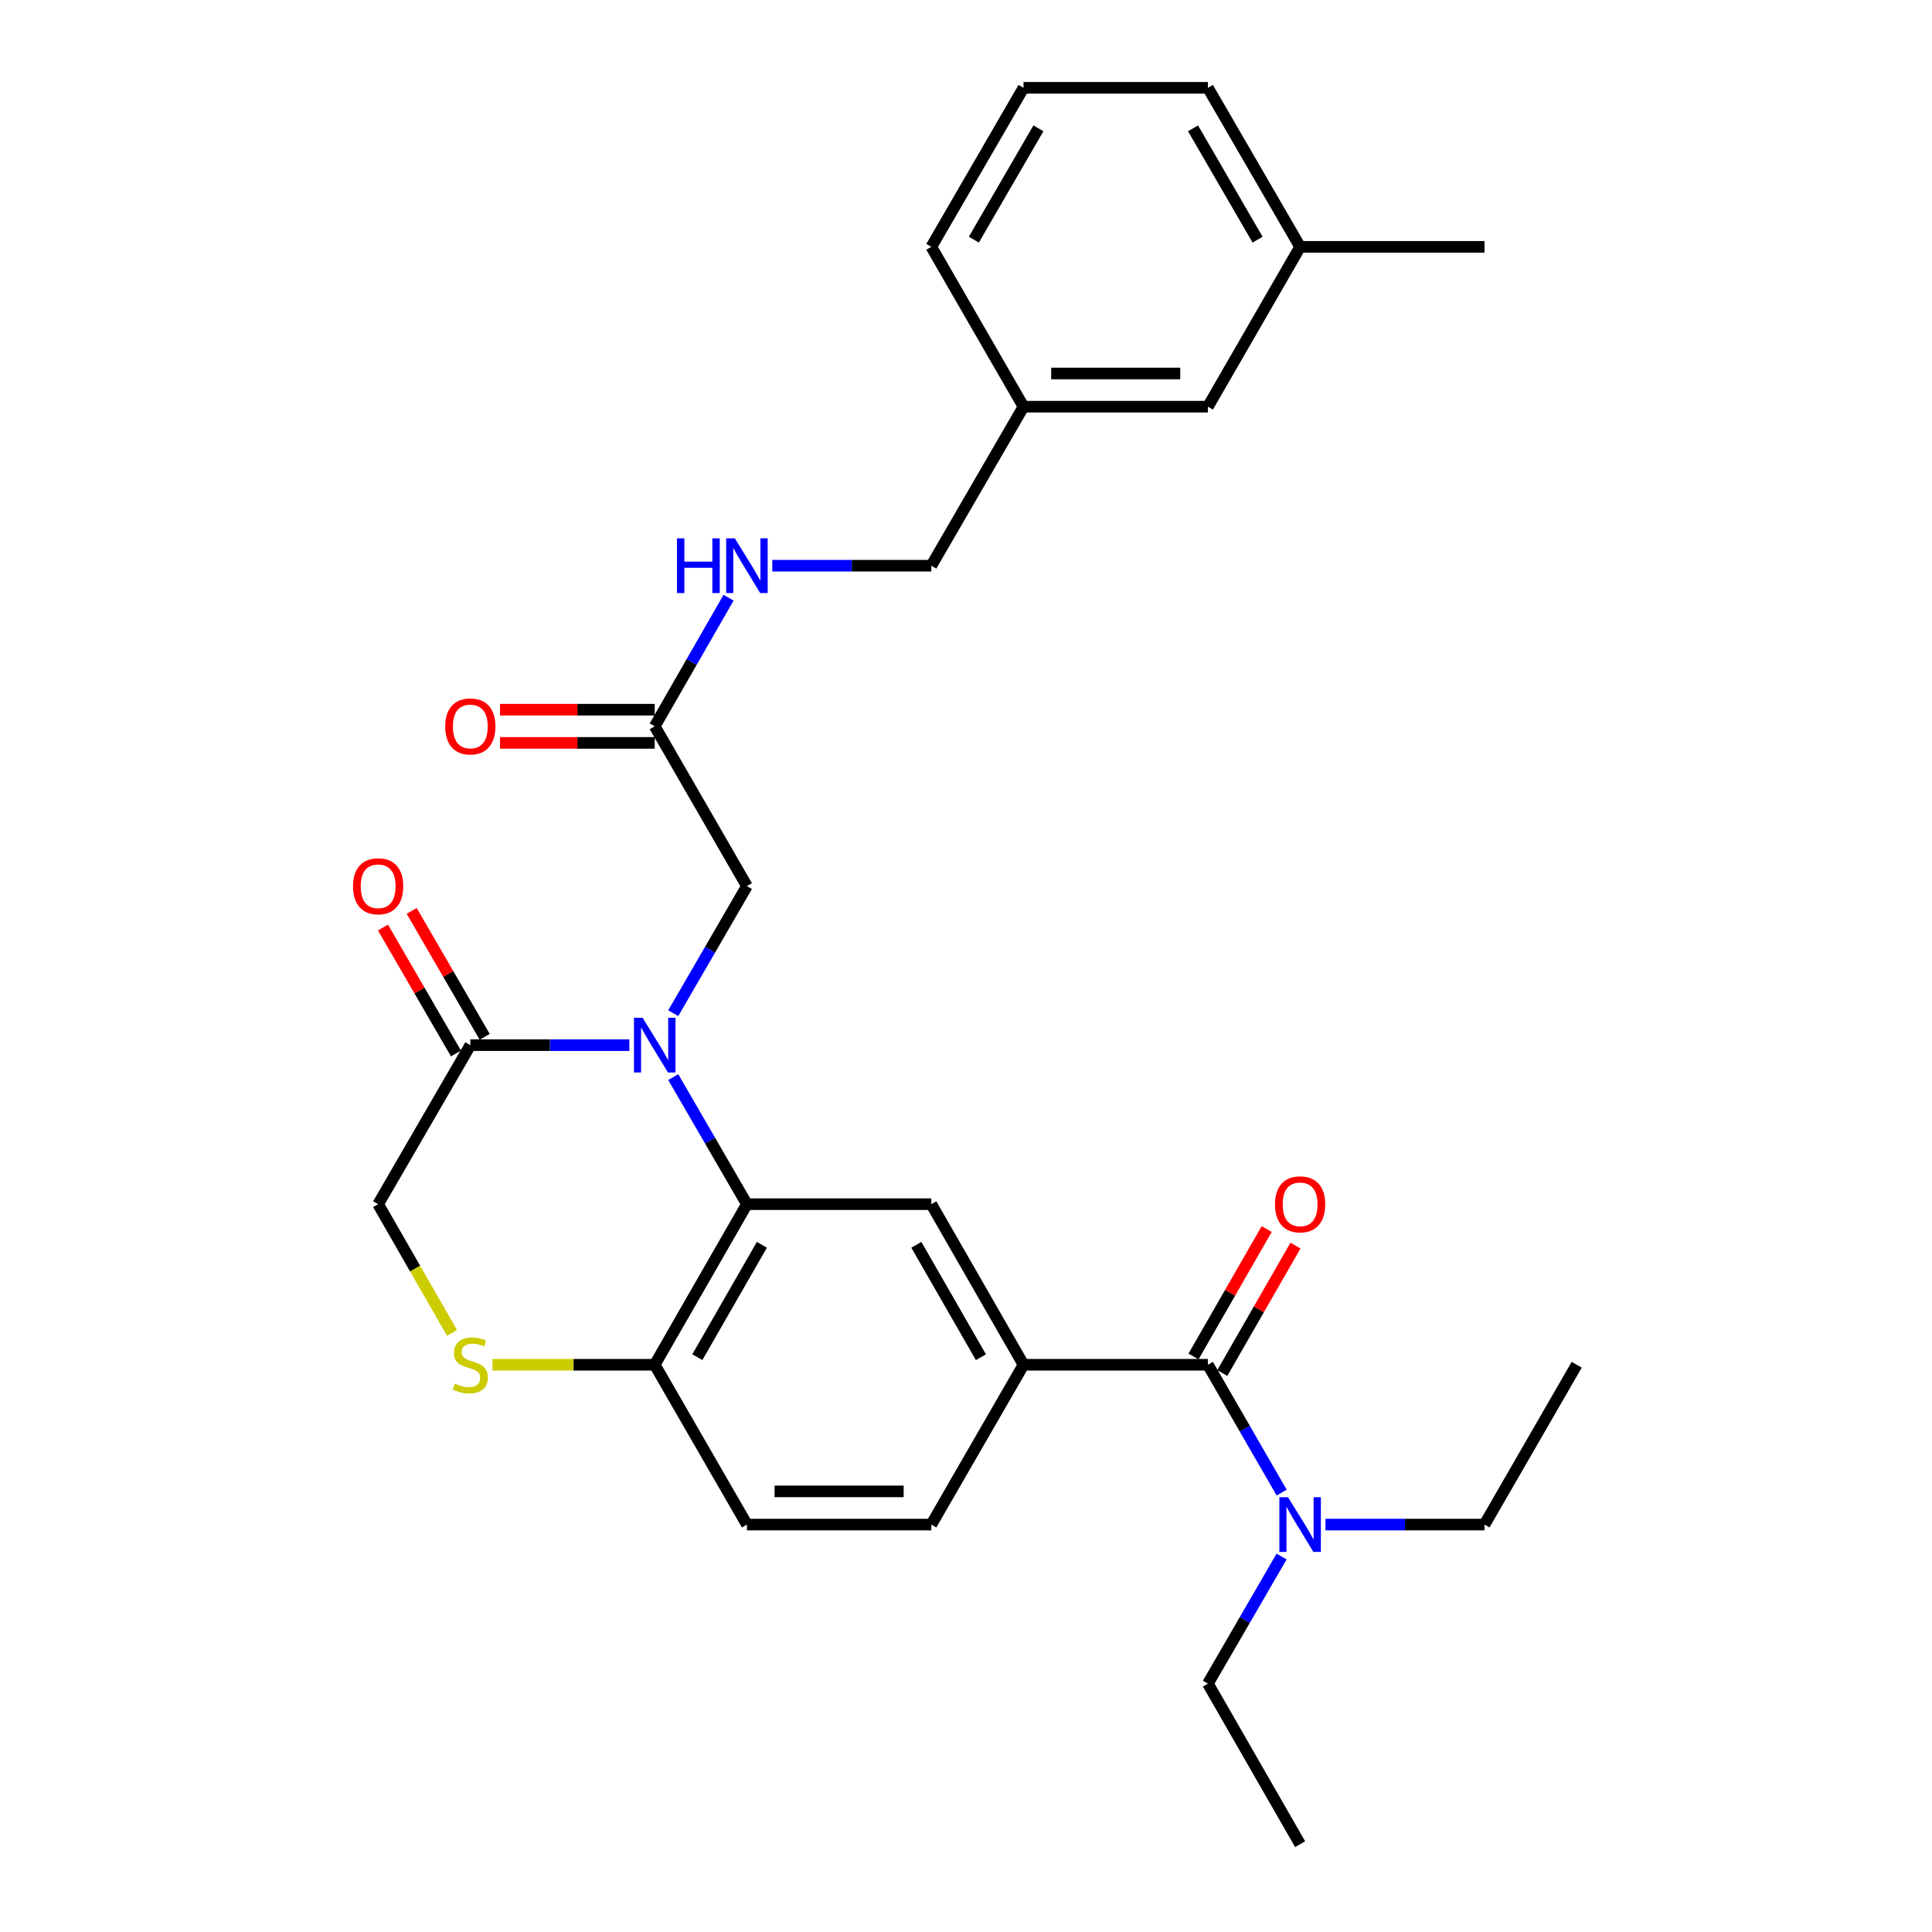 <?xml version='1.0' encoding='iso-8859-1'?>
<svg version='1.1' baseProfile='full'
              xmlns='http://www.w3.org/2000/svg'
                      xmlns:rdkit='http://www.rdkit.org/xml'
                      xmlns:xlink='http://www.w3.org/1999/xlink'
                  xml:space='preserve'
width='1000px' height='1000px' viewBox='0 0 1000 1000'>
<!-- END OF HEADER -->
<rect style='opacity:1.0;fill:#FFFFFF;stroke:none' width='1000' height='1000' x='0' y='0'> </rect>
<path class='bond-0' d='M 348.469,557.509 L 367.538,590.395' style='fill:none;fill-rule:evenodd;stroke:#0000FF;stroke-width:6px;stroke-linecap:butt;stroke-linejoin:miter;stroke-opacity:1' />
<path class='bond-0' d='M 367.538,590.395 L 386.607,623.282' style='fill:none;fill-rule:evenodd;stroke:#000000;stroke-width:6px;stroke-linecap:butt;stroke-linejoin:miter;stroke-opacity:1' />
<path class='bond-1' d='M 325.753,540.97 L 284.597,540.97' style='fill:none;fill-rule:evenodd;stroke:#0000FF;stroke-width:6px;stroke-linecap:butt;stroke-linejoin:miter;stroke-opacity:1' />
<path class='bond-1' d='M 284.597,540.97 L 243.441,540.97' style='fill:none;fill-rule:evenodd;stroke:#000000;stroke-width:6px;stroke-linecap:butt;stroke-linejoin:miter;stroke-opacity:1' />
<path class='bond-7' d='M 348.468,524.431 L 367.538,491.54' style='fill:none;fill-rule:evenodd;stroke:#0000FF;stroke-width:6px;stroke-linecap:butt;stroke-linejoin:miter;stroke-opacity:1' />
<path class='bond-7' d='M 367.538,491.54 L 386.607,458.648' style='fill:none;fill-rule:evenodd;stroke:#000000;stroke-width:6px;stroke-linecap:butt;stroke-linejoin:miter;stroke-opacity:1' />
<path class='bond-4' d='M 386.607,623.282 L 482.045,623.282' style='fill:none;fill-rule:evenodd;stroke:#000000;stroke-width:6px;stroke-linecap:butt;stroke-linejoin:miter;stroke-opacity:1' />
<path class='bond-6' d='M 386.607,623.282 L 338.879,706.396' style='fill:none;fill-rule:evenodd;stroke:#000000;stroke-width:6px;stroke-linecap:butt;stroke-linejoin:miter;stroke-opacity:1' />
<path class='bond-6' d='M 394.348,644.306 L 360.938,702.486' style='fill:none;fill-rule:evenodd;stroke:#000000;stroke-width:6px;stroke-linecap:butt;stroke-linejoin:miter;stroke-opacity:1' />
<path class='bond-9' d='M 243.441,540.97 L 195.723,623.282' style='fill:none;fill-rule:evenodd;stroke:#000000;stroke-width:6px;stroke-linecap:butt;stroke-linejoin:miter;stroke-opacity:1' />
<path class='bond-13' d='M 250.874,536.662 L 231.982,504.07' style='fill:none;fill-rule:evenodd;stroke:#000000;stroke-width:6px;stroke-linecap:butt;stroke-linejoin:miter;stroke-opacity:1' />
<path class='bond-13' d='M 231.982,504.07 L 213.09,471.479' style='fill:none;fill-rule:evenodd;stroke:#FF0000;stroke-width:6px;stroke-linecap:butt;stroke-linejoin:miter;stroke-opacity:1' />
<path class='bond-13' d='M 236.009,545.278 L 217.117,512.687' style='fill:none;fill-rule:evenodd;stroke:#000000;stroke-width:6px;stroke-linecap:butt;stroke-linejoin:miter;stroke-opacity:1' />
<path class='bond-13' d='M 217.117,512.687 L 198.225,480.095' style='fill:none;fill-rule:evenodd;stroke:#FF0000;stroke-width:6px;stroke-linecap:butt;stroke-linejoin:miter;stroke-opacity:1' />
<path class='bond-2' d='M 625.211,706.396 L 529.773,706.396' style='fill:none;fill-rule:evenodd;stroke:#000000;stroke-width:6px;stroke-linecap:butt;stroke-linejoin:miter;stroke-opacity:1' />
<path class='bond-10' d='M 625.211,706.396 L 644.301,739.484' style='fill:none;fill-rule:evenodd;stroke:#000000;stroke-width:6px;stroke-linecap:butt;stroke-linejoin:miter;stroke-opacity:1' />
<path class='bond-10' d='M 644.301,739.484 L 663.392,772.571' style='fill:none;fill-rule:evenodd;stroke:#0000FF;stroke-width:6px;stroke-linecap:butt;stroke-linejoin:miter;stroke-opacity:1' />
<path class='bond-11' d='M 632.661,710.675 L 651.599,677.696' style='fill:none;fill-rule:evenodd;stroke:#000000;stroke-width:6px;stroke-linecap:butt;stroke-linejoin:miter;stroke-opacity:1' />
<path class='bond-11' d='M 651.599,677.696 L 670.537,644.717' style='fill:none;fill-rule:evenodd;stroke:#FF0000;stroke-width:6px;stroke-linecap:butt;stroke-linejoin:miter;stroke-opacity:1' />
<path class='bond-11' d='M 617.761,702.118 L 636.699,669.139' style='fill:none;fill-rule:evenodd;stroke:#000000;stroke-width:6px;stroke-linecap:butt;stroke-linejoin:miter;stroke-opacity:1' />
<path class='bond-11' d='M 636.699,669.139 L 655.637,636.16' style='fill:none;fill-rule:evenodd;stroke:#FF0000;stroke-width:6px;stroke-linecap:butt;stroke-linejoin:miter;stroke-opacity:1' />
<path class='bond-3' d='M 529.773,706.396 L 482.045,623.282' style='fill:none;fill-rule:evenodd;stroke:#000000;stroke-width:6px;stroke-linecap:butt;stroke-linejoin:miter;stroke-opacity:1' />
<path class='bond-3' d='M 507.714,702.486 L 474.304,644.306' style='fill:none;fill-rule:evenodd;stroke:#000000;stroke-width:6px;stroke-linecap:butt;stroke-linejoin:miter;stroke-opacity:1' />
<path class='bond-30' d='M 529.773,706.396 L 482.045,789.119' style='fill:none;fill-rule:evenodd;stroke:#000000;stroke-width:6px;stroke-linecap:butt;stroke-linejoin:miter;stroke-opacity:1' />
<path class='bond-5' d='M 233.959,689.88 L 214.841,656.581' style='fill:none;fill-rule:evenodd;stroke:#CCCC00;stroke-width:6px;stroke-linecap:butt;stroke-linejoin:miter;stroke-opacity:1' />
<path class='bond-5' d='M 214.841,656.581 L 195.723,623.282' style='fill:none;fill-rule:evenodd;stroke:#000000;stroke-width:6px;stroke-linecap:butt;stroke-linejoin:miter;stroke-opacity:1' />
<path class='bond-29' d='M 254.907,706.396 L 296.893,706.396' style='fill:none;fill-rule:evenodd;stroke:#CCCC00;stroke-width:6px;stroke-linecap:butt;stroke-linejoin:miter;stroke-opacity:1' />
<path class='bond-29' d='M 296.893,706.396 L 338.879,706.396' style='fill:none;fill-rule:evenodd;stroke:#000000;stroke-width:6px;stroke-linecap:butt;stroke-linejoin:miter;stroke-opacity:1' />
<path class='bond-16' d='M 338.879,706.396 L 386.607,789.119' style='fill:none;fill-rule:evenodd;stroke:#000000;stroke-width:6px;stroke-linecap:butt;stroke-linejoin:miter;stroke-opacity:1' />
<path class='bond-8' d='M 386.607,458.648 L 338.879,375.925' style='fill:none;fill-rule:evenodd;stroke:#000000;stroke-width:6px;stroke-linecap:butt;stroke-linejoin:miter;stroke-opacity:1' />
<path class='bond-12' d='M 338.879,375.925 L 357.99,342.646' style='fill:none;fill-rule:evenodd;stroke:#000000;stroke-width:6px;stroke-linecap:butt;stroke-linejoin:miter;stroke-opacity:1' />
<path class='bond-12' d='M 357.99,342.646 L 377.1,309.367' style='fill:none;fill-rule:evenodd;stroke:#0000FF;stroke-width:6px;stroke-linecap:butt;stroke-linejoin:miter;stroke-opacity:1' />
<path class='bond-15' d='M 338.879,367.334 L 298.853,367.334' style='fill:none;fill-rule:evenodd;stroke:#000000;stroke-width:6px;stroke-linecap:butt;stroke-linejoin:miter;stroke-opacity:1' />
<path class='bond-15' d='M 298.853,367.334 L 258.827,367.334' style='fill:none;fill-rule:evenodd;stroke:#FF0000;stroke-width:6px;stroke-linecap:butt;stroke-linejoin:miter;stroke-opacity:1' />
<path class='bond-15' d='M 338.879,384.517 L 298.853,384.517' style='fill:none;fill-rule:evenodd;stroke:#000000;stroke-width:6px;stroke-linecap:butt;stroke-linejoin:miter;stroke-opacity:1' />
<path class='bond-15' d='M 298.853,384.517 L 258.827,384.517' style='fill:none;fill-rule:evenodd;stroke:#FF0000;stroke-width:6px;stroke-linecap:butt;stroke-linejoin:miter;stroke-opacity:1' />
<path class='bond-22' d='M 686.065,789.119 L 727.221,789.119' style='fill:none;fill-rule:evenodd;stroke:#0000FF;stroke-width:6px;stroke-linecap:butt;stroke-linejoin:miter;stroke-opacity:1' />
<path class='bond-22' d='M 727.221,789.119 L 768.377,789.119' style='fill:none;fill-rule:evenodd;stroke:#000000;stroke-width:6px;stroke-linecap:butt;stroke-linejoin:miter;stroke-opacity:1' />
<path class='bond-23' d='M 663.349,805.658 L 644.28,838.545' style='fill:none;fill-rule:evenodd;stroke:#0000FF;stroke-width:6px;stroke-linecap:butt;stroke-linejoin:miter;stroke-opacity:1' />
<path class='bond-23' d='M 644.28,838.545 L 625.211,871.431' style='fill:none;fill-rule:evenodd;stroke:#000000;stroke-width:6px;stroke-linecap:butt;stroke-linejoin:miter;stroke-opacity:1' />
<path class='bond-17' d='M 399.733,292.811 L 440.889,292.811' style='fill:none;fill-rule:evenodd;stroke:#0000FF;stroke-width:6px;stroke-linecap:butt;stroke-linejoin:miter;stroke-opacity:1' />
<path class='bond-17' d='M 440.889,292.811 L 482.045,292.811' style='fill:none;fill-rule:evenodd;stroke:#000000;stroke-width:6px;stroke-linecap:butt;stroke-linejoin:miter;stroke-opacity:1' />
<path class='bond-14' d='M 482.045,789.119 L 386.607,789.119' style='fill:none;fill-rule:evenodd;stroke:#000000;stroke-width:6px;stroke-linecap:butt;stroke-linejoin:miter;stroke-opacity:1' />
<path class='bond-14' d='M 467.729,771.937 L 400.923,771.937' style='fill:none;fill-rule:evenodd;stroke:#000000;stroke-width:6px;stroke-linecap:butt;stroke-linejoin:miter;stroke-opacity:1' />
<path class='bond-19' d='M 482.045,292.811 L 529.773,210.499' style='fill:none;fill-rule:evenodd;stroke:#000000;stroke-width:6px;stroke-linecap:butt;stroke-linejoin:miter;stroke-opacity:1' />
<path class='bond-18' d='M 625.211,210.499 L 529.773,210.499' style='fill:none;fill-rule:evenodd;stroke:#000000;stroke-width:6px;stroke-linecap:butt;stroke-linejoin:miter;stroke-opacity:1' />
<path class='bond-18' d='M 610.895,193.317 L 544.089,193.317' style='fill:none;fill-rule:evenodd;stroke:#000000;stroke-width:6px;stroke-linecap:butt;stroke-linejoin:miter;stroke-opacity:1' />
<path class='bond-20' d='M 625.211,210.499 L 672.939,127.767' style='fill:none;fill-rule:evenodd;stroke:#000000;stroke-width:6px;stroke-linecap:butt;stroke-linejoin:miter;stroke-opacity:1' />
<path class='bond-24' d='M 529.773,210.499 L 482.045,127.767' style='fill:none;fill-rule:evenodd;stroke:#000000;stroke-width:6px;stroke-linecap:butt;stroke-linejoin:miter;stroke-opacity:1' />
<path class='bond-26' d='M 672.939,127.767 L 768.377,127.767' style='fill:none;fill-rule:evenodd;stroke:#000000;stroke-width:6px;stroke-linecap:butt;stroke-linejoin:miter;stroke-opacity:1' />
<path class='bond-31' d='M 672.939,127.767 L 625.211,45.455' style='fill:none;fill-rule:evenodd;stroke:#000000;stroke-width:6px;stroke-linecap:butt;stroke-linejoin:miter;stroke-opacity:1' />
<path class='bond-31' d='M 650.916,124.039 L 617.506,66.42' style='fill:none;fill-rule:evenodd;stroke:#000000;stroke-width:6px;stroke-linecap:butt;stroke-linejoin:miter;stroke-opacity:1' />
<path class='bond-21' d='M 529.773,45.455 L 482.045,127.767' style='fill:none;fill-rule:evenodd;stroke:#000000;stroke-width:6px;stroke-linecap:butt;stroke-linejoin:miter;stroke-opacity:1' />
<path class='bond-21' d='M 537.478,66.42 L 504.068,124.039' style='fill:none;fill-rule:evenodd;stroke:#000000;stroke-width:6px;stroke-linecap:butt;stroke-linejoin:miter;stroke-opacity:1' />
<path class='bond-25' d='M 529.773,45.455 L 625.211,45.455' style='fill:none;fill-rule:evenodd;stroke:#000000;stroke-width:6px;stroke-linecap:butt;stroke-linejoin:miter;stroke-opacity:1' />
<path class='bond-28' d='M 768.377,789.119 L 816.095,706.396' style='fill:none;fill-rule:evenodd;stroke:#000000;stroke-width:6px;stroke-linecap:butt;stroke-linejoin:miter;stroke-opacity:1' />
<path class='bond-27' d='M 625.211,871.431 L 672.939,954.545' style='fill:none;fill-rule:evenodd;stroke:#000000;stroke-width:6px;stroke-linecap:butt;stroke-linejoin:miter;stroke-opacity:1' />
<path  class='atom-0' d='M 332.619 526.81
L 341.899 541.81
Q 342.819 543.29, 344.299 545.97
Q 345.779 548.65, 345.859 548.81
L 345.859 526.81
L 349.619 526.81
L 349.619 555.13
L 345.739 555.13
L 335.779 538.73
Q 334.619 536.81, 333.379 534.61
Q 332.179 532.41, 331.819 531.73
L 331.819 555.13
L 328.139 555.13
L 328.139 526.81
L 332.619 526.81
' fill='#0000FF'/>
<path  class='atom-6' d='M 235.441 716.116
Q 235.761 716.236, 237.081 716.796
Q 238.401 717.356, 239.841 717.716
Q 241.321 718.036, 242.761 718.036
Q 245.441 718.036, 247.001 716.756
Q 248.561 715.436, 248.561 713.156
Q 248.561 711.596, 247.761 710.636
Q 247.001 709.676, 245.801 709.156
Q 244.601 708.636, 242.601 708.036
Q 240.081 707.276, 238.561 706.556
Q 237.081 705.836, 236.001 704.316
Q 234.961 702.796, 234.961 700.236
Q 234.961 696.676, 237.361 694.476
Q 239.801 692.276, 244.601 692.276
Q 247.881 692.276, 251.601 693.836
L 250.681 696.916
Q 247.281 695.516, 244.721 695.516
Q 241.961 695.516, 240.441 696.676
Q 238.921 697.796, 238.961 699.756
Q 238.961 701.276, 239.721 702.196
Q 240.521 703.116, 241.641 703.636
Q 242.801 704.156, 244.721 704.756
Q 247.281 705.556, 248.801 706.356
Q 250.321 707.156, 251.401 708.796
Q 252.521 710.396, 252.521 713.156
Q 252.521 717.076, 249.881 719.196
Q 247.281 721.276, 242.921 721.276
Q 240.401 721.276, 238.481 720.716
Q 236.601 720.196, 234.361 719.276
L 235.441 716.116
' fill='#CCCC00'/>
<path  class='atom-11' d='M 666.679 774.959
L 675.959 789.959
Q 676.879 791.439, 678.359 794.119
Q 679.839 796.799, 679.919 796.959
L 679.919 774.959
L 683.679 774.959
L 683.679 803.279
L 679.799 803.279
L 669.839 786.879
Q 668.679 784.959, 667.439 782.759
Q 666.239 780.559, 665.879 779.879
L 665.879 803.279
L 662.199 803.279
L 662.199 774.959
L 666.679 774.959
' fill='#0000FF'/>
<path  class='atom-12' d='M 659.939 623.362
Q 659.939 616.562, 663.299 612.762
Q 666.659 608.962, 672.939 608.962
Q 679.219 608.962, 682.579 612.762
Q 685.939 616.562, 685.939 623.362
Q 685.939 630.242, 682.539 634.162
Q 679.139 638.042, 672.939 638.042
Q 666.699 638.042, 663.299 634.162
Q 659.939 630.282, 659.939 623.362
M 672.939 634.842
Q 677.259 634.842, 679.579 631.962
Q 681.939 629.042, 681.939 623.362
Q 681.939 617.802, 679.579 615.002
Q 677.259 612.162, 672.939 612.162
Q 668.619 612.162, 666.259 614.962
Q 663.939 617.762, 663.939 623.362
Q 663.939 629.082, 666.259 631.962
Q 668.619 634.842, 672.939 634.842
' fill='#FF0000'/>
<path  class='atom-13' d='M 350.387 278.651
L 354.227 278.651
L 354.227 290.691
L 368.707 290.691
L 368.707 278.651
L 372.547 278.651
L 372.547 306.971
L 368.707 306.971
L 368.707 293.891
L 354.227 293.891
L 354.227 306.971
L 350.387 306.971
L 350.387 278.651
' fill='#0000FF'/>
<path  class='atom-13' d='M 380.347 278.651
L 389.627 293.651
Q 390.547 295.131, 392.027 297.811
Q 393.507 300.491, 393.587 300.651
L 393.587 278.651
L 397.347 278.651
L 397.347 306.971
L 393.467 306.971
L 383.507 290.571
Q 382.347 288.651, 381.107 286.451
Q 379.907 284.251, 379.547 283.571
L 379.547 306.971
L 375.867 306.971
L 375.867 278.651
L 380.347 278.651
' fill='#0000FF'/>
<path  class='atom-14' d='M 182.723 458.728
Q 182.723 451.928, 186.083 448.128
Q 189.443 444.328, 195.723 444.328
Q 202.003 444.328, 205.363 448.128
Q 208.723 451.928, 208.723 458.728
Q 208.723 465.608, 205.323 469.528
Q 201.923 473.408, 195.723 473.408
Q 189.483 473.408, 186.083 469.528
Q 182.723 465.648, 182.723 458.728
M 195.723 470.208
Q 200.043 470.208, 202.363 467.328
Q 204.723 464.408, 204.723 458.728
Q 204.723 453.168, 202.363 450.368
Q 200.043 447.528, 195.723 447.528
Q 191.403 447.528, 189.043 450.328
Q 186.723 453.128, 186.723 458.728
Q 186.723 464.448, 189.043 467.328
Q 191.403 470.208, 195.723 470.208
' fill='#FF0000'/>
<path  class='atom-16' d='M 230.441 376.005
Q 230.441 369.205, 233.801 365.405
Q 237.161 361.605, 243.441 361.605
Q 249.721 361.605, 253.081 365.405
Q 256.441 369.205, 256.441 376.005
Q 256.441 382.885, 253.041 386.805
Q 249.641 390.685, 243.441 390.685
Q 237.201 390.685, 233.801 386.805
Q 230.441 382.925, 230.441 376.005
M 243.441 387.485
Q 247.761 387.485, 250.081 384.605
Q 252.441 381.685, 252.441 376.005
Q 252.441 370.445, 250.081 367.645
Q 247.761 364.805, 243.441 364.805
Q 239.121 364.805, 236.761 367.605
Q 234.441 370.405, 234.441 376.005
Q 234.441 381.725, 236.761 384.605
Q 239.121 387.485, 243.441 387.485
' fill='#FF0000'/>
</svg>
